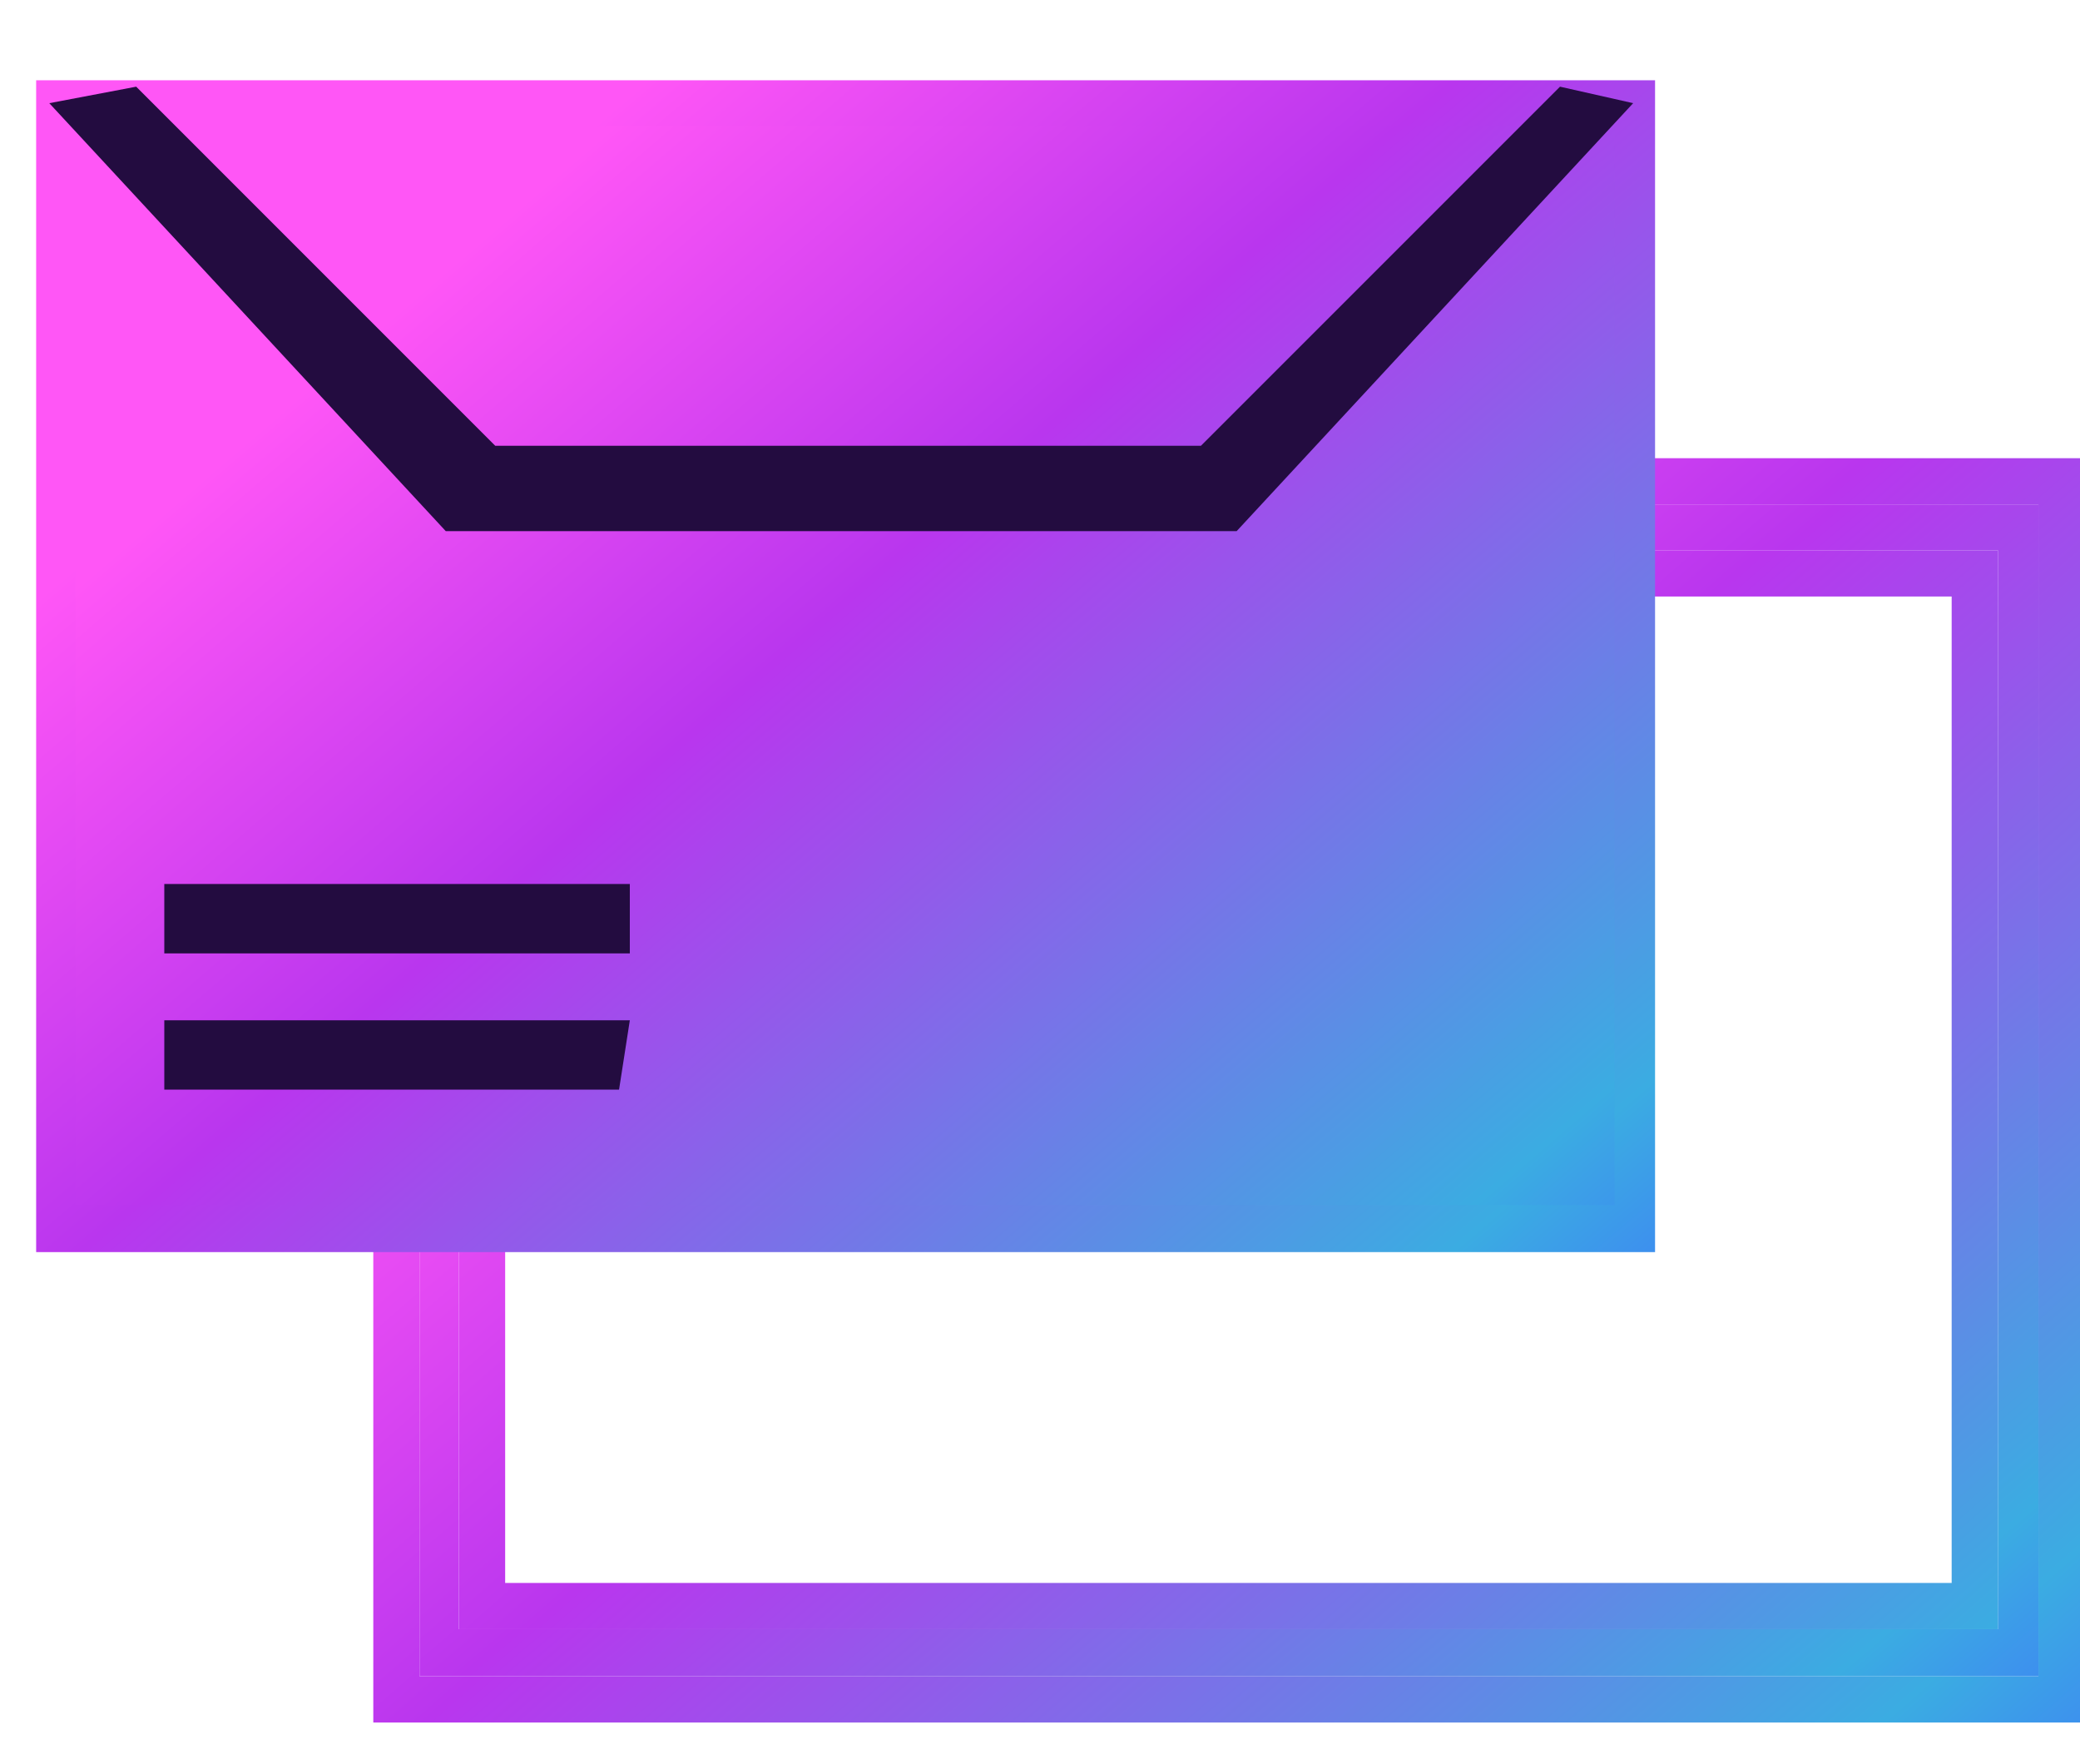 <svg xmlns="http://www.w3.org/2000/svg" xmlns:xlink="http://www.w3.org/1999/xlink" fill="none" version="1.1" width="90" height="76.329" viewBox="0 0 90 76.329"><defs><clipPath id="master_svg0_0_764"><rect x="0" y="0" width="90" height="76.329" rx="0"/></clipPath><linearGradient x1="-1.6653345369377348e-15" y1="-1.7763568394002505e-15" x2="1.177" y2="1" id="master_svg1_0_73"><stop offset="0%" stop-color="#FF56F6" stop-opacity="1"/><stop offset="18.311%" stop-color="#FF56F6" stop-opacity="1"/><stop offset="43.259%" stop-color="#B936EE" stop-opacity="1"/><stop offset="85.444%" stop-color="#3BACE2" stop-opacity="1"/><stop offset="100%" stop-color="#406AFF" stop-opacity="1"/></linearGradient><linearGradient x1="-1.6653345369377348e-15" y1="-1.7763568394002505e-15" x2="1.177" y2="1" id="master_svg2_0_86"><stop offset="0%" stop-color="#FF56F6" stop-opacity="1"/><stop offset="18.311%" stop-color="#FF56F6" stop-opacity="1"/><stop offset="43.259%" stop-color="#B936EE" stop-opacity="1"/><stop offset="85.444%" stop-color="#3BACE2" stop-opacity="1"/><stop offset="100%" stop-color="#406AFF" stop-opacity="1"/></linearGradient><linearGradient x1="-1.6653345369377348e-15" y1="-1.7763568394002505e-15" x2="1.177" y2="1" id="master_svg3_0_86"><stop offset="0%" stop-color="#FF56F6" stop-opacity="1"/><stop offset="18.311%" stop-color="#FF56F6" stop-opacity="1"/><stop offset="43.259%" stop-color="#B936EE" stop-opacity="1"/><stop offset="85.444%" stop-color="#3BACE2" stop-opacity="1"/><stop offset="100%" stop-color="#406AFF" stop-opacity="1"/></linearGradient><linearGradient x1="-1.6653345369377348e-15" y1="-1.7763568394002505e-15" x2="1.177" y2="1" id="master_svg4_0_86"><stop offset="0%" stop-color="#FF56F6" stop-opacity="1"/><stop offset="18.311%" stop-color="#FF56F6" stop-opacity="1"/><stop offset="43.259%" stop-color="#B936EE" stop-opacity="1"/><stop offset="85.444%" stop-color="#3BACE2" stop-opacity="1"/><stop offset="100%" stop-color="#406AFF" stop-opacity="1"/></linearGradient></defs><g clip-path="url(#master_svg0_0_764)"><g></g><g><path d="M18.152,21.824C18.152,21.824,18.152,72.526,18.152,72.526C18.152,72.526,88.201,72.526,88.201,72.526C88.201,72.526,88.201,21.824,88.201,21.824C88.201,21.824,18.152,21.824,18.152,21.824C18.152,21.824,18.152,21.824,18.152,21.824ZM86.447,70.487C86.447,70.487,19.858,70.487,19.858,70.487C19.858,70.487,19.858,23.808,19.858,23.808C19.858,23.808,86.447,23.808,86.447,23.808C86.447,23.808,86.447,70.487,86.447,70.487C86.447,70.487,86.447,70.487,86.447,70.487Z" fill="url(#master_svg1_0_73)" fill-opacity="1"/><path d="M16.152,19.824L16.152,74.526L90.201,74.526L90.201,19.824L16.152,19.824ZM18.152,72.526L18.152,21.824L88.201,21.824L88.201,72.526L18.152,72.526ZM86.447,70.487L19.858,70.487L19.858,23.808L20.152,23.808L21.858,23.808L84.447,23.808L86.447,23.808L86.447,70.487ZM84.447,68.487L21.858,68.487L21.858,25.808L84.447,25.808L84.447,68.487Z" fill-rule="evenodd" fill="url(#master_svg2_0_86)" fill-opacity="1"/></g><g><path d="M2.417,4.464C2.417,4.464,70.76,4.464,70.76,4.464C70.76,4.464,70.76,53.182,70.76,53.182C70.76,53.182,2.417,53.182,2.417,53.182C2.417,53.182,2.417,4.464,2.417,4.464C2.417,4.464,2.417,4.464,2.417,4.464Z" fill="url(#master_svg3_0_86)" fill-opacity="1"/></g><g><path d="M1.564,3.472C1.564,3.472,1.564,54.174,1.564,54.174C1.564,54.174,71.613,54.174,71.613,54.174C71.613,54.174,71.613,3.472,71.613,3.472C71.613,3.472,1.564,3.472,1.564,3.472C1.564,3.472,1.564,3.472,1.564,3.472ZM69.859,52.135C69.859,52.135,3.27,52.135,3.27,52.135C3.27,52.135,3.27,5.456,3.27,5.456C3.27,5.456,69.859,5.456,69.859,5.456C69.859,5.456,69.859,52.135,69.859,52.135C69.859,52.135,69.859,52.135,69.859,52.135Z" fill="url(#master_svg4_0_86)" fill-opacity="1"/></g><g><path d="M7.109,44.144C7.109,44.144,27.252,44.144,27.252,44.144C27.252,44.144,26.786,47.143,26.786,47.143C26.786,47.143,7.109,47.143,7.109,47.143C7.109,47.143,7.109,44.144,7.109,44.144C7.109,44.144,7.109,44.144,7.109,44.144ZM7.109,38.247C7.109,38.247,27.252,38.247,27.252,38.247C27.252,38.247,27.252,41.25,27.252,41.25C27.252,41.25,7.109,41.25,7.109,41.25C7.109,41.25,7.109,38.247,7.109,38.247C7.109,38.247,7.109,38.247,7.109,38.247ZM70.665,4.464C70.665,4.464,53.508,22.981,53.508,22.981C53.508,22.981,19.289,22.981,19.289,22.981C19.289,22.981,2.133,4.464,2.133,4.464C2.133,4.464,5.893,3.75,5.893,3.75C5.893,3.75,21.428,19.286,21.428,19.286C21.428,19.286,51.964,19.286,51.964,19.286C51.964,19.286,67.5,3.75,67.5,3.75C67.5,3.75,70.665,4.464,70.665,4.464C70.665,4.464,70.665,4.464,70.665,4.464Z" fill="#230C40" fill-opacity="1"/></g></g></svg>